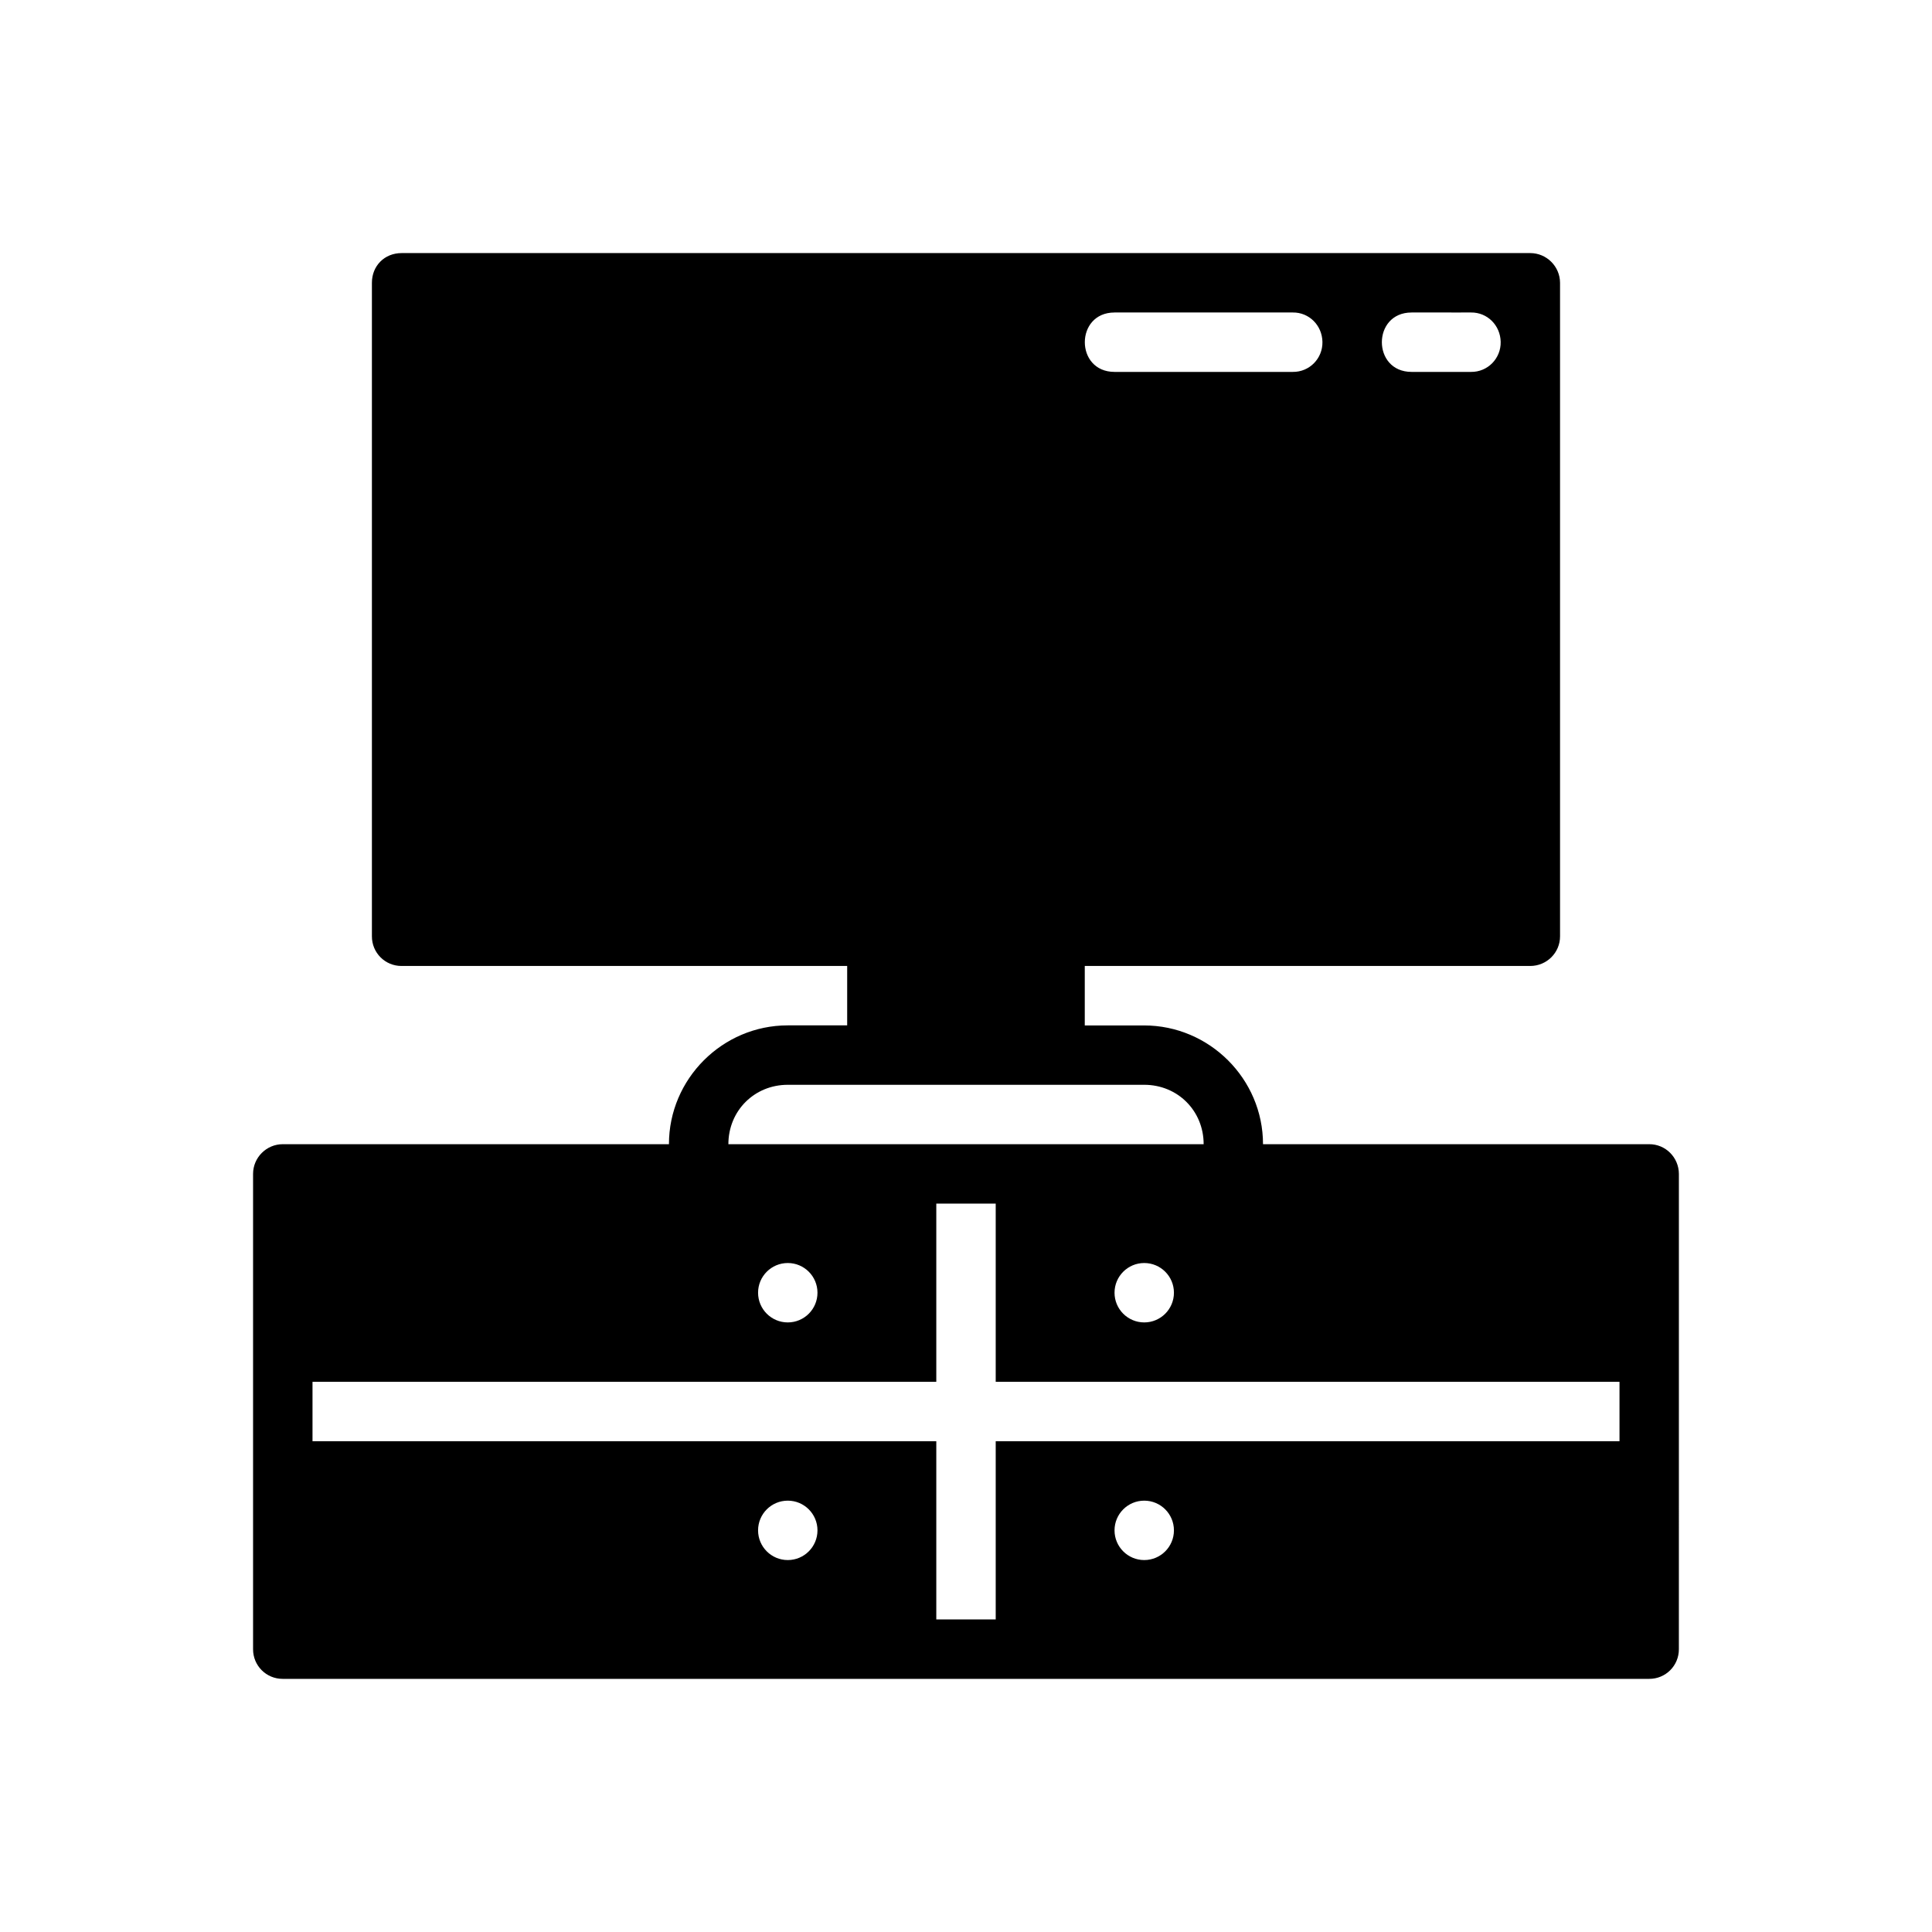 <?xml version="1.0" encoding="UTF-8"?>
<!-- Uploaded to: ICON Repo, www.iconrepo.com, Generator: ICON Repo Mixer Tools -->
<svg fill="#000000" width="800px" height="800px" version="1.1" viewBox="144 144 512 512" xmlns="http://www.w3.org/2000/svg">
 <path d="m250.43 211.07c-4.543 0-7.871 3.391-7.871 7.871v173.18c-0.016 4.371 3.5 7.891 7.871 7.871h118.08v15.742h-15.746c-17.309-0.004-31.488 14.18-31.488 31.488h-102.34c-4.328 0-7.871 3.543-7.871 7.871v125.95c-0.016 4.371 3.5 7.891 7.871 7.871h362.11c4.371 0.016 7.891-3.5 7.871-7.871l0.004-62.973v-62.977c-0.016-4.348-3.523-7.891-7.871-7.871h-102.34c0-17.309-14.211-31.469-31.52-31.473h-15.715v-15.758h118.08c4.348-0.016 7.887-3.523 7.871-7.871v-173.18c-0.016-4.328-3.547-7.856-7.871-7.871zm188.93 15.742c31.457 0 15.781 0.016 47.23 0 4.328-0.055 7.781 3.391 7.871 7.781 0.09 4.387-3.43 8.023-7.871 7.965h-47.23c-5.25 0-7.871-3.934-7.871-7.871s2.621-7.871 7.871-7.871zm78.719 0c31.457 0-15.707 0.016 15.746 0 4.328-0.055 7.781 3.391 7.871 7.781 0.09 4.387-3.43 8.023-7.871 7.965h-15.746c-5.25 0-7.871-3.934-7.871-7.871s2.621-7.871 7.871-7.871zm-165.31 204.67h94.465c8.859 0 15.746 6.887 15.746 15.742h-125.95c0-8.859 6.887-15.742 15.742-15.742zm39.359 31.488h15.746v47.23h165.31v15.742h-165.31v47.23h-15.746v-47.23h-165.31v-15.742h165.31zm-39.359 15.742c4.348 0 7.871 3.523 7.871 7.871 0 4.348-3.523 7.871-7.871 7.871s-7.871-3.523-7.871-7.871c0-4.348 3.523-7.871 7.871-7.871zm94.465 0c4.348 0 7.871 3.523 7.871 7.871 0 4.348-3.523 7.871-7.871 7.871-4.348 0-7.871-3.523-7.871-7.871 0-4.348 3.523-7.871 7.871-7.871zm-94.465 62.977c4.348 0 7.871 3.523 7.871 7.871s-3.523 7.871-7.871 7.871-7.871-3.523-7.871-7.871 3.523-7.871 7.871-7.871zm94.465 0c4.348 0 7.871 3.523 7.871 7.871s-3.523 7.871-7.871 7.871c-4.348 0-7.871-3.523-7.871-7.871s3.523-7.871 7.871-7.871z"/>
</svg>